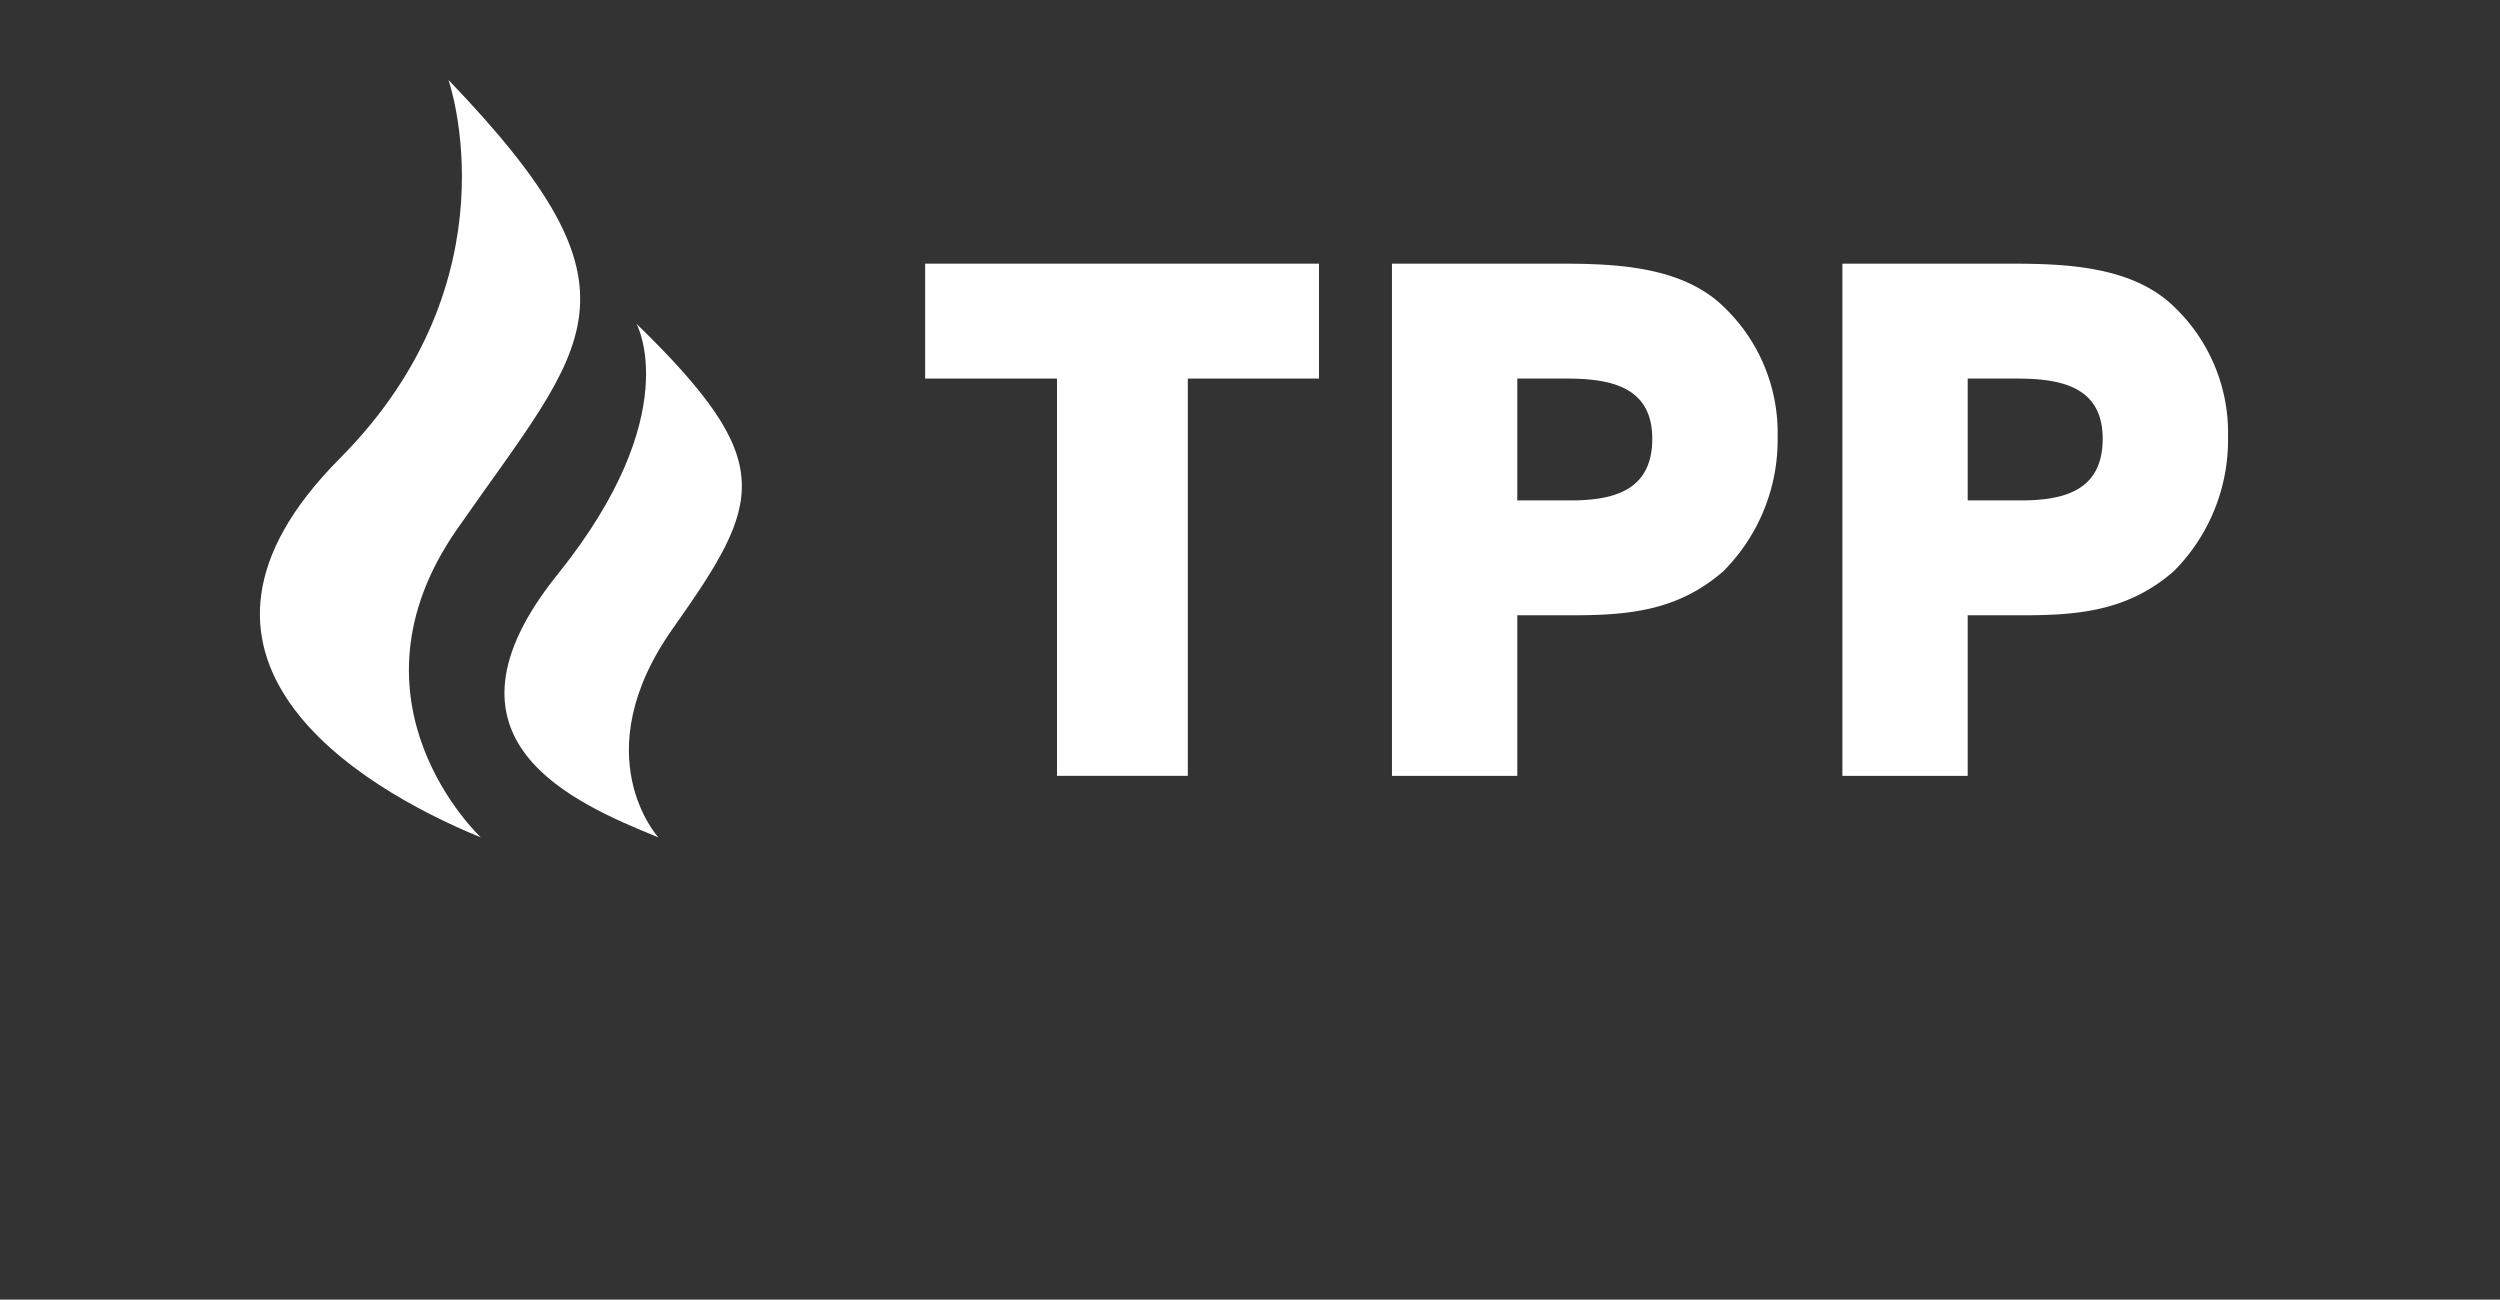 <?xml version="1.0" encoding="UTF-8"?> <svg xmlns="http://www.w3.org/2000/svg" xmlns:xlink="http://www.w3.org/1999/xlink" width="126.657" height="65.842" viewBox="0 0 126.657 65.842"><rect x="0" y="0" width="126.657" height="65.842" fill="#333333" stroke="none"/><defs><clipPath id="a"><path d="M234.567,40.008H361.224V-25.834H234.567Z" transform="translate(-234.567 25.834)" fill="none"></path></clipPath></defs><g transform="translate(46.871 13.358)"><path d="M8.086,3.537V23.664H1.459V3.537h-6.68V-2.284H14.73V3.537Z" transform="translate(5.221 2.284)" fill="#fff"></path></g><g clip-path="url(#a)"><g transform="translate(70.521 13.358)"><path d="M5.349,3.537H2.895V9.71h2.7c2.174,0,4.139-.492,4.139-3.122,0-2.7-2.21-3.051-4.384-3.051m8,9.749C11.1,15.248,8.68,15.529,5.77,15.529H2.895v8.135H-3.454V-2.284H5.033c2.666,0,5.857.1,8,1.894a8.823,8.823,0,0,1,3.051,6.874,9.419,9.419,0,0,1-2.735,6.8" transform="translate(3.454 2.284)" fill="#fff"></path></g><g transform="translate(93.34 13.358)"><path d="M5.349,3.537H2.895V9.71h2.7c2.174,0,4.139-.492,4.139-3.122,0-2.7-2.21-3.051-4.384-3.051m8,9.749C11.1,15.248,8.68,15.529,5.77,15.529H2.895v8.135H-3.454V-2.284H5.033c2.666,0,5.857.1,8,1.894a8.823,8.823,0,0,1,3.051,6.874,9.419,9.419,0,0,1-2.735,6.8" transform="translate(3.454 2.284)" fill="#fff"></path></g><g transform="translate(13.168 4.049)"><path d="M6.8,23.318S-.518,16.5,5.589,7.715C12.215-1.814,15.63-4.154,5.16-15.057c0,0,3.543,10.083-5.513,19.186C-10.31,14.146.5,20.744,6.8,23.318" transform="translate(4.392 15.057)" fill="#fff"></path></g><g transform="translate(25.558 16.399)"><path d="M4.737,15.813S.932,11.664,5.471,5.231s5.378-8.406-1.845-15.442c0,0,2.549,4.57-4,12.71-6.749,8.4.836,11.566,5.11,13.314" transform="translate(3.059 10.211)" fill="#fff"></path></g></g></svg> 